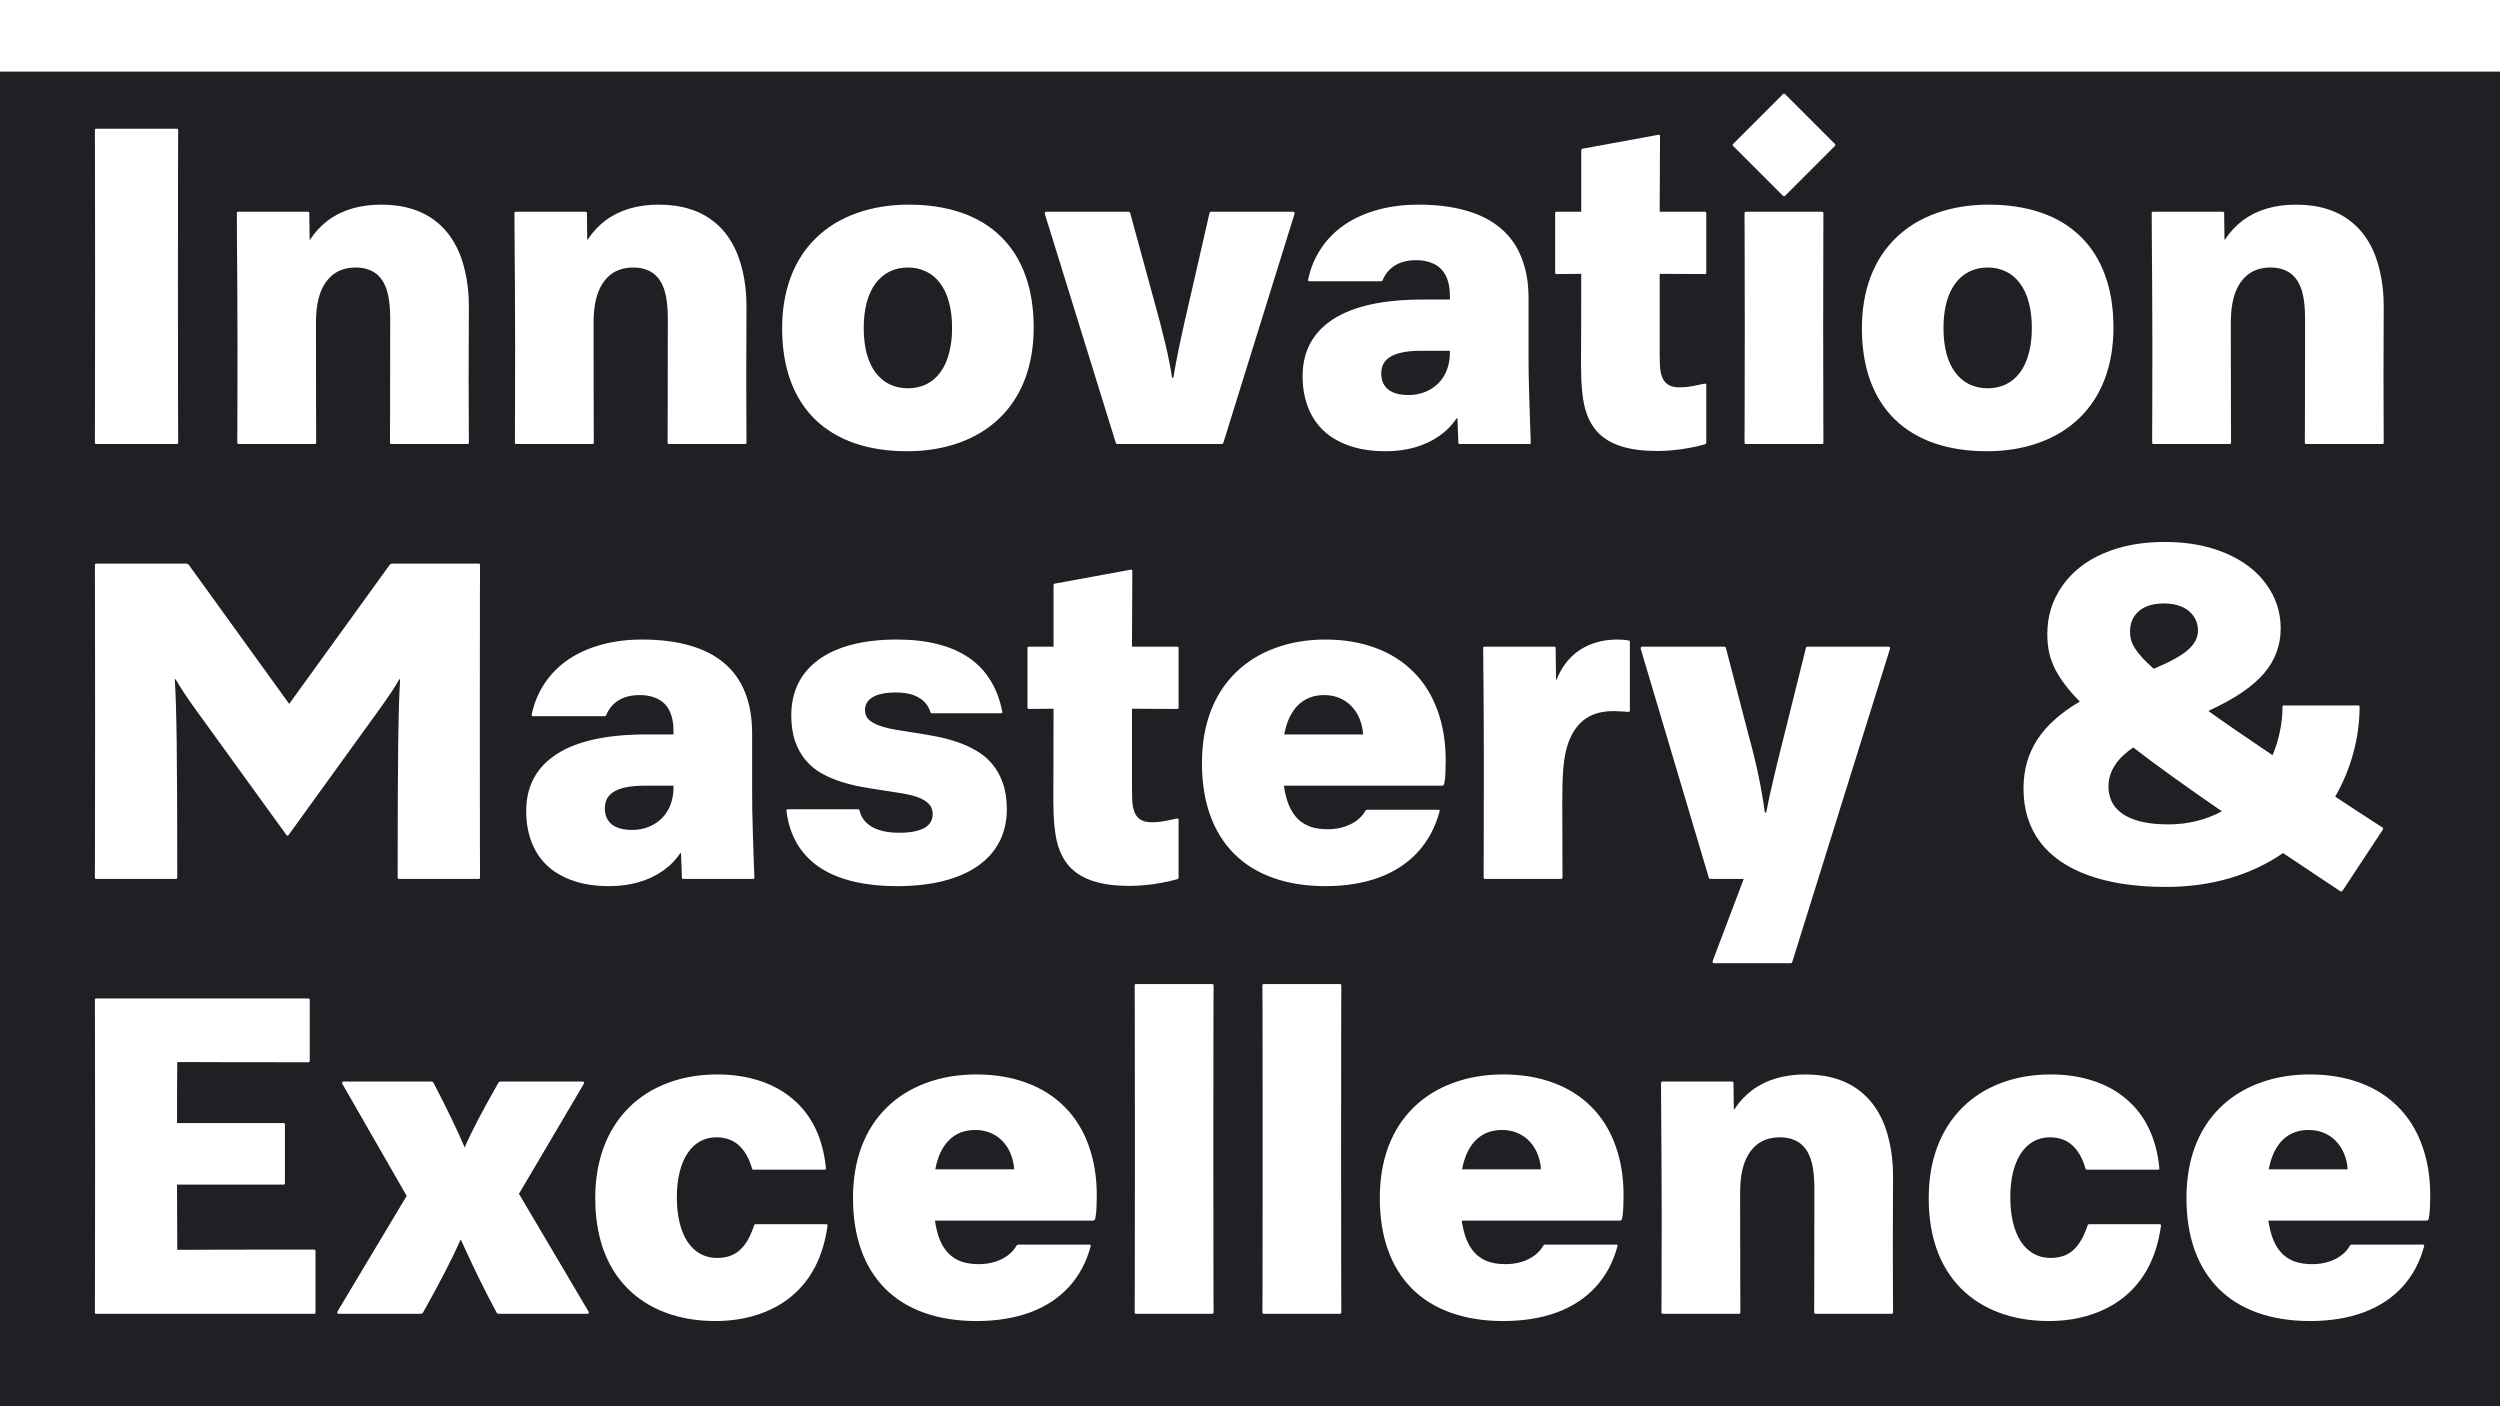 <svg width="1920" height="1080" viewBox="0 0 1920 1080" fill="none" xmlns="http://www.w3.org/2000/svg">
<rect x="0" y="0" width="1920" height="1080" fill="#808080" stroke="none"/>
<g clip-path="url(#clip0_413_92)">
<rect width="1920" height="1080" fill="white"/>
<path d="M1920 55H0V1080H1920V55Z" fill="#1F2023"/>
<path d="M73.902 341C73.208 341 72.862 340.653 72.862 339.96C72.862 337.649 72.891 329.068 72.948 314.219C73.006 299.312 73.035 267.879 73.035 219.922C73.035 171.965 73.006 140.561 72.948 125.712C72.891 110.805 72.862 102.195 72.862 99.884C72.862 99.191 73.208 98.844 73.902 98.844H135.784C136.477 98.844 136.824 99.191 136.824 99.884C136.824 102.195 136.795 110.805 136.737 125.712C136.68 140.561 136.651 171.965 136.651 219.922C136.651 267.879 136.68 299.312 136.737 314.219C136.795 329.068 136.824 337.649 136.824 339.96C136.824 340.653 136.477 341 135.784 341H73.902ZM183.279 341C182.586 341 182.239 340.653 182.239 339.96C182.239 337.649 182.268 329.184 182.326 314.566C182.383 299.89 182.412 283.422 182.412 265.164C182.412 246.848 182.355 231.189 182.239 218.189C182.181 205.188 182.095 193.083 181.979 181.874C181.921 170.607 181.892 164.54 181.892 163.673C181.892 162.98 182.239 162.633 182.932 162.633H236.494C237.188 162.633 237.534 162.98 237.534 163.673L237.794 184.041H238.141C241.897 178.263 246.461 173.351 251.835 169.307C257.266 165.262 263.391 162.229 270.209 160.207C277.085 158.184 284.567 157.173 292.656 157.173C301.439 157.173 309.355 158.271 316.404 160.467C323.511 162.662 329.78 165.956 335.211 170.347C340.643 174.68 345.207 180.054 348.905 186.468C352.603 192.881 355.377 200.248 357.226 208.568C359.132 216.831 360.086 225.787 360.086 235.436C360.086 240.347 360.057 248.725 359.999 260.57C359.941 272.415 359.912 282.007 359.912 289.345C359.912 296.625 359.941 306.101 359.999 317.772C360.057 329.444 360.086 336.84 360.086 339.96C360.086 340.653 359.739 341 359.046 341H300.543C299.85 341 299.503 340.653 299.503 339.96C299.503 337.764 299.532 328.982 299.59 313.612C299.648 298.243 299.677 275.564 299.677 245.576C299.677 239.452 299.359 234.367 298.723 230.323C298.146 226.22 297.192 222.638 295.863 219.575C294.534 216.455 292.801 213.855 290.663 211.775C288.583 209.695 286.07 208.135 283.123 207.095C280.234 205.997 276.911 205.448 273.156 205.448C269.053 205.448 265.355 206.084 262.062 207.355C258.826 208.568 255.995 210.388 253.568 212.815C251.142 215.184 249.09 218.102 247.415 221.569C245.797 224.978 244.584 228.936 243.775 233.443C243.024 237.892 242.648 242.803 242.648 248.177C242.648 276.778 242.677 298.676 242.735 313.872C242.792 329.068 242.821 337.764 242.821 339.96C242.821 340.653 242.475 341 241.781 341H183.279ZM396.487 341C395.794 341 395.447 340.653 395.447 339.96C395.447 337.649 395.476 329.184 395.534 314.566C395.591 299.89 395.62 283.422 395.62 265.164C395.62 246.848 395.563 231.189 395.447 218.189C395.389 205.188 395.303 193.083 395.187 181.874C395.129 170.607 395.1 164.54 395.1 163.673C395.1 162.98 395.447 162.633 396.14 162.633H449.702C450.396 162.633 450.742 162.98 450.742 163.673L451.002 184.041H451.349C455.105 178.263 459.669 173.351 465.043 169.307C470.474 165.262 476.599 162.229 483.417 160.207C490.293 158.184 497.775 157.173 505.865 157.173C514.647 157.173 522.563 158.271 529.612 160.467C536.719 162.662 542.988 165.956 548.419 170.347C553.851 174.68 558.415 180.054 562.113 186.468C565.811 192.881 568.585 200.248 570.434 208.568C572.34 216.831 573.294 225.787 573.294 235.436C573.294 240.347 573.265 248.725 573.207 260.57C573.149 272.415 573.12 282.007 573.12 289.345C573.12 296.625 573.149 306.101 573.207 317.772C573.265 329.444 573.294 336.84 573.294 339.96C573.294 340.653 572.947 341 572.254 341H513.751C513.058 341 512.711 340.653 512.711 339.96C512.711 337.764 512.74 328.982 512.798 313.612C512.856 298.243 512.885 275.564 512.885 245.576C512.885 239.452 512.567 234.367 511.931 230.323C511.354 226.22 510.4 222.638 509.071 219.575C507.742 216.455 506.009 213.855 503.871 211.775C501.791 209.695 499.278 208.135 496.331 207.095C493.442 205.997 490.119 205.448 486.364 205.448C482.261 205.448 478.563 206.084 475.27 207.355C472.034 208.568 469.203 210.388 466.776 212.815C464.35 215.184 462.298 218.102 460.623 221.569C459.005 224.978 457.792 228.936 456.983 233.443C456.232 237.892 455.856 242.803 455.856 248.177C455.856 276.778 455.885 298.676 455.943 313.872C456 329.068 456.029 337.764 456.029 339.96C456.029 340.653 455.683 341 454.989 341H396.487ZM731.206 251.817C731.206 244.536 730.426 238.036 728.866 232.316C727.364 226.538 725.111 221.656 722.106 217.669C719.159 213.624 715.577 210.591 711.359 208.568C707.141 206.488 702.461 205.448 697.318 205.448C692.118 205.448 687.409 206.488 683.191 208.568C678.973 210.648 675.362 213.711 672.357 217.755C669.411 221.742 667.157 226.625 665.597 232.403C664.095 238.123 663.344 244.623 663.344 251.903C663.344 259.184 664.095 265.713 665.597 271.491C667.157 277.211 669.411 282.064 672.357 286.051C675.362 290.038 678.973 293.072 683.191 295.152C687.409 297.174 692.118 298.185 697.318 298.185C702.461 298.185 707.141 297.174 711.359 295.152C715.577 293.072 719.159 290.038 722.106 286.051C725.111 282.007 727.364 277.095 728.866 271.317C730.426 265.539 731.206 259.039 731.206 251.817ZM793.869 251.47C793.869 266.088 791.644 279.291 787.195 291.078C782.746 302.807 776.217 312.832 767.608 321.153C759.056 329.415 748.714 335.713 736.58 340.047C724.504 344.38 711.186 346.547 696.625 346.547C681.718 346.547 668.284 344.496 656.323 340.393C644.363 336.233 634.223 330.108 625.902 322.019C617.64 313.93 611.371 304.021 607.095 292.292C602.819 280.562 600.681 267.215 600.681 252.25C600.681 237.632 602.906 224.429 607.355 212.642C611.804 200.855 618.333 190.83 626.942 182.567C635.552 174.247 645.894 167.949 657.97 163.673C670.104 159.34 683.48 157.173 698.098 157.173C712.948 157.173 726.353 159.224 738.313 163.327C750.274 167.429 760.385 173.554 768.648 181.701C776.968 189.79 783.237 199.699 787.455 211.428C791.731 223.1 793.869 236.447 793.869 251.47ZM858.178 341C857.542 341 857.109 340.653 856.878 339.96L802.536 164.627C802.131 163.298 802.507 162.633 803.662 162.633H866.585C867.336 162.633 867.798 162.951 867.971 163.587L885.739 228.676C893.424 256.006 898.219 276.46 900.126 290.038H901.166C903.131 277.153 907.406 256.728 913.993 228.762L928.9 163.587C929.074 162.951 929.536 162.633 930.287 162.633H992.949C994.163 162.633 994.538 163.298 994.076 164.627L939.561 339.96C939.33 340.653 938.896 341 938.261 341H858.178ZM1091.15 269.411C1085.95 269.411 1081.44 269.786 1077.63 270.537C1073.87 271.231 1070.75 272.3 1068.27 273.744C1065.78 275.131 1063.9 276.922 1062.63 279.118C1061.42 281.256 1060.81 283.827 1060.81 286.831C1060.81 289.547 1061.27 291.945 1062.2 294.025C1063.12 296.105 1064.48 297.838 1066.27 299.225C1068.06 300.612 1070.26 301.652 1072.86 302.345C1075.46 303.039 1078.41 303.385 1081.7 303.385C1086.26 303.385 1090.51 302.605 1094.44 301.045C1098.37 299.485 1101.78 297.261 1104.67 294.372C1107.56 291.425 1109.75 287.958 1111.25 283.971C1112.76 279.984 1113.51 275.738 1113.51 271.231V269.411H1091.15ZM1000.4 288.825C1000.4 279.464 1002.34 271.115 1006.21 263.777C1010.14 256.439 1015.97 250.257 1023.72 245.23C1031.46 240.203 1041.05 236.418 1052.49 233.876C1063.99 231.334 1077.22 230.062 1092.19 230.062H1113.51V227.029C1113.51 222.638 1112.96 218.767 1111.86 215.415C1110.82 212.006 1109.2 209.146 1107.01 206.835C1104.81 204.524 1102.07 202.79 1098.77 201.635C1095.54 200.421 1091.78 199.815 1087.51 199.815C1083.35 199.815 1079.59 200.392 1076.24 201.548C1072.89 202.704 1070 204.437 1067.57 206.748C1065.15 209.002 1063.24 211.833 1061.85 215.242C1061.62 215.762 1061.22 216.022 1060.64 216.022H1005.69C1004.82 216.022 1004.48 215.56 1004.65 214.635C1006.5 205.91 1009.79 197.995 1014.53 190.888C1019.27 183.723 1025.31 177.627 1032.64 172.6C1040.04 167.573 1048.5 163.76 1058.04 161.16C1067.63 158.502 1078.03 157.173 1089.24 157.173C1103.22 157.173 1115.5 158.704 1126.07 161.767C1136.65 164.771 1145.49 169.307 1152.6 175.374C1159.7 181.383 1165.02 188.894 1168.54 197.908C1172.13 206.864 1173.92 217.206 1173.92 228.936V271.577C1173.92 276.2 1173.95 281.198 1174 286.571C1174.12 291.945 1174.26 297.781 1174.44 304.079C1174.61 310.319 1174.84 317.599 1175.13 325.919C1175.48 334.24 1175.65 338.92 1175.65 339.96C1175.65 340.653 1175.3 341 1174.61 341H1121.05C1120.35 341 1120.01 340.682 1120.01 340.047L1119.31 321.153H1118.79C1115.21 326.526 1110.68 331.12 1105.19 334.933C1099.7 338.747 1093.49 341.636 1086.55 343.6C1079.62 345.565 1072.17 346.547 1064.19 346.547C1053.68 346.547 1044.43 345.16 1036.46 342.387C1028.54 339.671 1021.9 335.8 1016.52 330.773C1011.21 325.746 1007.19 319.679 1004.48 312.572C1001.76 305.465 1000.4 297.549 1000.4 288.825ZM1310.42 339.787C1310.42 340.538 1310.05 341.029 1309.29 341.26C1305.48 342.358 1301.44 343.282 1297.16 344.033C1292.94 344.842 1288.75 345.42 1284.59 345.767C1280.49 346.171 1276.56 346.374 1272.81 346.374C1262.18 346.374 1253.1 345.218 1245.59 342.907C1238.08 340.596 1232.01 337.071 1227.39 332.333C1222.77 327.537 1219.42 321.326 1217.34 313.699C1215.26 306.014 1214.22 294.892 1214.22 280.331C1214.22 277.5 1214.25 270.508 1214.3 259.357C1214.36 248.148 1214.39 231.796 1214.39 210.302C1204.28 210.417 1197.95 210.475 1195.41 210.475C1194.72 210.475 1194.37 210.128 1194.37 209.435V163.673C1194.37 162.98 1194.72 162.633 1195.41 162.633H1214.39V115.658C1214.39 114.792 1214.77 114.3 1215.52 114.185L1273.67 103.524C1274.48 103.351 1274.89 103.698 1274.89 104.564C1274.89 106.876 1274.8 126.232 1274.63 162.633H1309.38C1310.07 162.633 1310.42 162.98 1310.42 163.673V209.435C1310.42 210.128 1310.07 210.475 1309.38 210.475C1302.39 210.475 1290.81 210.417 1274.63 210.302V272.444C1274.63 278.107 1274.86 282.382 1275.32 285.271C1275.84 288.102 1276.68 290.414 1277.83 292.205C1279.05 293.996 1280.64 295.325 1282.6 296.192C1284.56 297.058 1286.93 297.492 1289.71 297.492C1291.9 297.492 1294.21 297.347 1296.64 297.058C1299.13 296.712 1301.75 296.221 1304.53 295.585C1307.36 294.949 1308.98 294.632 1309.38 294.632C1310.07 294.632 1310.42 294.978 1310.42 295.672V339.787ZM1340.84 341C1340.15 341 1339.8 340.653 1339.8 339.96C1339.8 337.649 1339.83 329.011 1339.89 314.046C1339.95 299.081 1339.98 278.338 1339.98 251.817C1339.98 225.296 1339.95 204.553 1339.89 189.588C1339.83 174.623 1339.8 165.985 1339.8 163.673C1339.8 162.98 1340.15 162.633 1340.84 162.633H1399.34C1400.04 162.633 1400.38 162.98 1400.38 163.673C1400.38 165.985 1400.36 174.623 1400.3 189.588C1400.24 204.553 1400.21 225.296 1400.21 251.817C1400.21 278.338 1400.24 299.081 1400.3 314.046C1400.36 329.011 1400.38 337.649 1400.38 339.96C1400.38 340.653 1400.04 341 1399.34 341H1340.84ZM1371 150.326C1370.43 150.904 1369.85 150.904 1369.27 150.326L1331.14 112.191C1330.56 111.614 1330.56 111.036 1331.14 110.458L1369.27 72.323C1369.85 71.745 1370.43 71.745 1371 72.323L1409.14 110.458C1409.72 111.036 1409.72 111.614 1409.14 112.191L1371 150.326ZM1560.46 251.817C1560.46 244.536 1559.68 238.036 1558.12 232.316C1556.62 226.538 1554.37 221.656 1551.36 217.669C1548.42 213.624 1544.83 210.591 1540.62 208.568C1536.4 206.488 1531.72 205.448 1526.58 205.448C1521.38 205.448 1516.67 206.488 1512.45 208.568C1508.23 210.648 1504.62 213.711 1501.62 217.755C1498.67 221.742 1496.42 226.625 1494.85 232.403C1493.35 238.123 1492.6 244.623 1492.6 251.903C1492.6 259.184 1493.35 265.713 1494.85 271.491C1496.42 277.211 1498.67 282.064 1501.62 286.051C1504.62 290.038 1508.23 293.072 1512.45 295.152C1516.67 297.174 1521.38 298.185 1526.58 298.185C1531.72 298.185 1536.4 297.174 1540.62 295.152C1544.83 293.072 1548.42 290.038 1551.36 286.051C1554.37 282.007 1556.62 277.095 1558.12 271.317C1559.68 265.539 1560.46 259.039 1560.46 251.817ZM1623.13 251.47C1623.13 266.088 1620.9 279.291 1616.45 291.078C1612 302.807 1605.47 312.832 1596.87 321.153C1588.31 329.415 1577.97 335.713 1565.84 340.047C1553.76 344.38 1540.44 346.547 1525.88 346.547C1510.98 346.547 1497.54 344.496 1485.58 340.393C1473.62 336.233 1463.48 330.108 1455.16 322.019C1446.9 313.93 1440.63 304.021 1436.35 292.292C1432.08 280.562 1429.94 267.215 1429.94 252.25C1429.94 237.632 1432.16 224.429 1436.61 212.642C1441.06 200.855 1447.59 190.83 1456.2 182.567C1464.81 174.247 1475.15 167.949 1487.23 163.673C1499.36 159.34 1512.74 157.173 1527.36 157.173C1542.21 157.173 1555.61 159.224 1567.57 163.327C1579.53 167.429 1589.64 173.554 1597.91 181.701C1606.23 189.79 1612.49 199.699 1616.71 211.428C1620.99 223.1 1623.13 236.447 1623.13 251.47ZM1653.89 341C1653.2 341 1652.85 340.653 1652.85 339.96C1652.85 337.649 1652.88 329.184 1652.94 314.566C1653 299.89 1653.03 283.422 1653.03 265.164C1653.03 246.848 1652.97 231.189 1652.85 218.189C1652.8 205.188 1652.71 193.083 1652.59 181.874C1652.54 170.607 1652.51 164.54 1652.51 163.673C1652.51 162.98 1652.85 162.633 1653.55 162.633H1707.11C1707.8 162.633 1708.15 162.98 1708.15 163.673L1708.41 184.041H1708.76C1712.51 178.263 1717.08 173.351 1722.45 169.307C1727.88 165.262 1734.01 162.229 1740.82 160.207C1747.7 158.184 1755.18 157.173 1763.27 157.173C1772.05 157.173 1779.97 158.271 1787.02 160.467C1794.13 162.662 1800.4 165.956 1805.83 170.347C1811.26 174.68 1815.82 180.054 1819.52 186.468C1823.22 192.881 1825.99 200.248 1827.84 208.568C1829.75 216.831 1830.7 225.787 1830.7 235.436C1830.7 240.347 1830.67 248.725 1830.61 260.57C1830.56 272.415 1830.53 282.007 1830.53 289.345C1830.53 296.625 1830.56 306.101 1830.61 317.772C1830.67 329.444 1830.7 336.84 1830.7 339.96C1830.7 340.653 1830.35 341 1829.66 341H1771.16C1770.47 341 1770.12 340.653 1770.12 339.96C1770.12 337.764 1770.15 328.982 1770.21 313.612C1770.26 298.243 1770.29 275.564 1770.29 245.576C1770.29 239.452 1769.97 234.367 1769.34 230.323C1768.76 226.22 1767.81 222.638 1766.48 219.575C1765.15 216.455 1763.42 213.855 1761.28 211.775C1759.2 209.695 1756.68 208.135 1753.74 207.095C1750.85 205.997 1747.53 205.448 1743.77 205.448C1739.67 205.448 1735.97 206.084 1732.68 207.355C1729.44 208.568 1726.61 210.388 1724.18 212.815C1721.76 215.184 1719.71 218.102 1718.03 221.569C1716.41 224.978 1715.2 228.936 1714.39 233.443C1713.64 237.892 1713.26 242.803 1713.26 248.177C1713.26 276.778 1713.29 298.676 1713.35 313.872C1713.41 329.068 1713.44 337.764 1713.44 339.96C1713.44 340.653 1713.09 341 1712.4 341H1653.89Z" fill="white"/>
<path d="M73.902 675C73.208 675 72.862 674.653 72.862 673.96C72.862 671.649 72.891 663.068 72.948 648.219C73.006 633.312 73.035 601.879 73.035 553.922C73.035 505.965 73.006 474.561 72.948 459.712C72.891 444.805 72.862 436.195 72.862 433.884C72.862 433.191 73.208 432.844 73.902 432.844H142.891C143.815 432.844 144.538 433.191 145.058 433.884L222.107 540.575L299.157 433.971C299.677 433.22 300.37 432.844 301.237 432.844H367.626C368.319 432.844 368.666 433.191 368.666 433.884C368.666 436.195 368.637 444.805 368.579 459.712C368.522 474.561 368.493 505.965 368.493 553.922C368.493 601.879 368.522 633.312 368.579 648.219C368.637 663.068 368.666 671.649 368.666 673.96C368.666 674.653 368.319 675 367.626 675H306.437C305.744 675 305.397 674.653 305.397 673.96C305.397 626.696 305.541 592.057 305.83 570.043C306.119 548.029 306.61 531.908 307.304 521.681H306.697C303.692 527.054 298.781 534.479 291.963 543.955L221.76 641.112C221.125 642.037 220.489 642.037 219.854 641.112L149.564 543.955C143.382 535.346 138.471 527.921 134.831 521.681H134.224C134.917 531.908 135.408 548.029 135.697 570.043C135.986 592.057 136.131 626.696 136.131 673.96C136.131 674.653 135.784 675 135.091 675H73.902ZM494.857 603.411C489.657 603.411 485.15 603.786 481.337 604.537C477.581 605.231 474.461 606.3 471.977 607.744C469.492 609.131 467.614 610.922 466.343 613.118C465.13 615.256 464.523 617.827 464.523 620.831C464.523 623.547 464.985 625.945 465.91 628.025C466.834 630.105 468.192 631.838 469.983 633.225C471.774 634.612 473.97 635.652 476.57 636.345C479.17 637.039 482.117 637.385 485.41 637.385C489.975 637.385 494.222 636.605 498.151 635.045C502.08 633.485 505.489 631.261 508.378 628.372C511.267 625.425 513.463 621.958 514.965 617.971C516.467 613.984 517.218 609.738 517.218 605.231V603.411H494.857ZM404.114 622.825C404.114 613.464 406.05 605.115 409.921 597.777C413.85 590.439 419.686 584.257 427.428 579.23C435.171 574.203 444.762 570.418 456.203 567.876C467.701 565.334 480.932 564.062 495.897 564.062H517.218V561.029C517.218 556.638 516.669 552.767 515.572 549.415C514.531 546.006 512.914 543.146 510.718 540.835C508.522 538.524 505.778 536.79 502.484 535.635C499.249 534.421 495.493 533.815 491.217 533.815C487.057 533.815 483.301 534.392 479.95 535.548C476.599 536.704 473.71 538.437 471.283 540.748C468.856 543.002 466.95 545.833 465.563 549.242C465.332 549.762 464.927 550.022 464.35 550.022H409.401C408.534 550.022 408.188 549.56 408.361 548.635C410.21 539.91 413.503 531.995 418.241 524.888C422.979 517.723 429.017 511.627 436.355 506.6C443.751 501.573 452.216 497.76 461.75 495.16C471.341 492.502 481.741 491.173 492.951 491.173C506.933 491.173 519.212 492.704 529.785 495.767C540.359 498.771 549.199 503.307 556.306 509.374C563.413 515.383 568.729 522.894 572.254 531.908C575.836 540.864 577.627 551.206 577.627 562.936V605.577C577.627 610.2 577.656 615.198 577.714 620.571C577.829 625.945 577.974 631.781 578.147 638.079C578.321 644.319 578.552 651.599 578.841 659.919C579.187 668.24 579.361 672.92 579.361 673.96C579.361 674.653 579.014 675 578.321 675H524.759C524.065 675 523.719 674.682 523.719 674.047L523.025 655.153H522.505C518.923 660.526 514.387 665.12 508.898 668.933C503.409 672.747 497.198 675.636 490.264 677.6C483.33 679.565 475.877 680.547 467.903 680.547C457.387 680.547 448.142 679.16 440.169 676.387C432.253 673.671 425.608 669.8 420.235 664.773C414.919 659.746 410.903 653.679 408.188 646.572C405.472 639.465 404.114 631.549 404.114 622.825ZM659.01 621.525C659.588 621.525 659.935 621.814 660.05 622.391C660.744 625.165 661.899 627.62 663.517 629.758C665.135 631.838 667.244 633.63 669.844 635.132C672.444 636.576 675.449 637.674 678.858 638.425C682.324 639.176 686.196 639.552 690.471 639.552C694.689 639.552 698.387 639.263 701.565 638.685C704.801 638.05 707.517 637.154 709.712 635.999C711.908 634.785 713.555 633.283 714.652 631.492C715.75 629.701 716.299 627.592 716.299 625.165C716.299 621.929 715.288 619.3 713.266 617.278C711.243 615.256 708.499 613.609 705.032 612.338C701.565 611.066 697.492 610.055 692.812 609.304C688.189 608.495 683.278 607.715 678.078 606.964C672.877 606.213 667.533 605.346 662.044 604.364C656.555 603.382 651.181 602.053 645.923 600.377C640.723 598.702 635.783 596.593 631.103 594.05C626.48 591.45 622.436 588.128 618.969 584.083C615.502 580.039 612.757 575.185 610.735 569.523C608.713 563.86 607.702 557.129 607.702 549.329C607.702 540.315 609.464 532.197 612.989 524.974C616.571 517.752 621.829 511.627 628.762 506.6C635.754 501.516 644.276 497.673 654.33 495.073C664.442 492.473 675.911 491.173 688.738 491.173C700.525 491.173 711.012 492.358 720.199 494.727C729.444 497.038 737.447 500.533 744.207 505.214C750.967 509.836 756.456 515.614 760.674 522.548C764.95 529.423 767.983 537.455 769.774 546.642C769.89 547.393 769.543 547.769 768.734 547.769H715.692C715.115 547.769 714.739 547.48 714.566 546.902C713.815 544.475 712.688 542.337 711.186 540.488C709.683 538.582 707.805 536.993 705.552 535.721C703.299 534.392 700.67 533.41 697.665 532.775C694.718 532.139 691.396 531.821 687.698 531.821C683.885 531.821 680.504 532.139 677.558 532.775C674.611 533.352 672.155 534.248 670.191 535.461C668.226 536.617 666.753 538.033 665.771 539.708C664.788 541.384 664.297 543.262 664.297 545.342C664.297 548.404 665.308 550.889 667.331 552.795C669.411 554.644 672.184 556.176 675.651 557.389C679.118 558.602 683.162 559.613 687.785 560.422C692.465 561.174 697.405 561.954 702.605 562.762C707.863 563.571 713.237 564.496 718.726 565.536C724.273 566.576 729.646 567.992 734.846 569.783C740.104 571.516 745.045 573.741 749.667 576.456C754.347 579.114 758.421 582.494 761.887 586.597C765.354 590.641 768.099 595.524 770.121 601.244C772.201 606.964 773.241 613.724 773.241 621.525C773.241 630.712 771.363 638.974 767.608 646.312C763.91 653.593 758.421 659.804 751.14 664.946C743.918 670.031 735.078 673.902 724.619 676.56C714.219 679.218 702.403 680.547 689.171 680.547C676.286 680.547 664.817 679.305 654.763 676.82C644.71 674.336 636.101 670.667 628.936 665.813C621.829 660.902 616.166 654.835 611.948 647.612C607.788 640.39 605.13 632.069 603.975 622.651C603.975 621.9 604.322 621.525 605.015 621.525H659.01ZM905.153 673.787C905.153 674.538 904.777 675.029 904.026 675.26C900.213 676.358 896.168 677.282 891.892 678.033C887.674 678.842 883.485 679.42 879.325 679.767C875.223 680.171 871.294 680.374 867.538 680.374C856.907 680.374 847.835 679.218 840.324 676.907C832.812 674.596 826.745 671.071 822.123 666.333C817.501 661.537 814.149 655.326 812.069 647.699C809.989 640.014 808.949 628.892 808.949 614.331C808.949 611.5 808.978 604.508 809.036 593.357C809.094 582.148 809.123 565.796 809.123 544.302C799.011 544.417 792.684 544.475 790.142 544.475C789.448 544.475 789.102 544.128 789.102 543.435V497.673C789.102 496.98 789.448 496.633 790.142 496.633H809.123V449.658C809.123 448.792 809.498 448.3 810.249 448.185L868.405 437.524C869.214 437.351 869.618 437.698 869.618 438.564C869.618 440.876 869.531 460.232 869.358 496.633H904.113C904.806 496.633 905.153 496.98 905.153 497.673V543.435C905.153 544.128 904.806 544.475 904.113 544.475C897.121 544.475 885.537 544.417 869.358 544.302V606.444C869.358 612.107 869.589 616.382 870.052 619.271C870.572 622.102 871.409 624.414 872.565 626.205C873.778 627.996 875.367 629.325 877.332 630.192C879.296 631.058 881.665 631.492 884.439 631.492C886.634 631.492 888.946 631.347 891.372 631.058C893.857 630.712 896.486 630.221 899.259 629.585C902.09 628.949 903.708 628.632 904.113 628.632C904.806 628.632 905.153 628.978 905.153 629.672V673.787ZM986.016 603.411C986.825 609.131 988.096 614.1 989.829 618.318C991.563 622.478 993.787 625.945 996.503 628.718C999.219 631.434 1002.48 633.485 1006.3 634.872C1010.11 636.201 1014.59 636.865 1019.73 636.865C1023.95 636.865 1027.94 636.316 1031.69 635.219C1035.5 634.063 1038.88 632.416 1041.83 630.278C1044.78 628.083 1047.09 625.483 1048.76 622.478C1049.05 622.074 1049.49 621.871 1050.06 621.871H1104.84C1105.59 621.871 1105.85 622.276 1105.62 623.085C1102.38 635.276 1096.81 645.706 1088.89 654.373C1080.98 662.982 1071.01 669.511 1058.99 673.96C1046.97 678.351 1033.28 680.547 1017.91 680.547C1003 680.547 989.627 678.438 977.782 674.22C965.937 670.002 955.941 663.82 947.794 655.673C939.647 647.468 933.494 637.53 929.334 625.858C925.174 614.187 923.094 600.926 923.094 586.077C923.094 571.632 925.26 558.545 929.594 546.815C933.985 535.086 940.399 525.061 948.834 516.741C957.27 508.42 967.382 502.094 979.169 497.76C990.956 493.369 1003.84 491.173 1017.82 491.173C1031.92 491.173 1044.69 493.282 1056.13 497.5C1067.57 501.66 1077.37 507.814 1085.51 515.961C1093.66 524.108 1099.81 533.959 1103.97 545.515C1108.19 557.013 1110.3 569.812 1110.3 583.91C1110.3 587.088 1110.24 590.063 1110.13 592.837C1110.01 595.61 1109.81 597.922 1109.52 599.771C1109.29 601.562 1109 602.631 1108.65 602.977C1108.36 603.266 1107.87 603.411 1107.18 603.411H986.016ZM1046.86 564.062C1046.63 559.845 1045.73 555.858 1044.17 552.102C1042.67 548.346 1040.56 545.082 1037.84 542.308C1035.19 539.535 1032.07 537.426 1028.48 535.981C1024.96 534.537 1021.12 533.815 1016.96 533.815C1012.85 533.815 1009.1 534.479 1005.69 535.808C1002.34 537.137 999.363 539.102 996.763 541.702C994.221 544.244 992.054 547.393 990.263 551.149C988.529 554.904 987.2 559.209 986.276 564.062H1046.86ZM1140.46 675C1139.77 675 1139.42 674.653 1139.42 673.96C1139.42 671.649 1139.45 663.184 1139.51 648.566C1139.57 633.89 1139.59 614.533 1139.59 590.497C1139.59 566.403 1139.51 545.14 1139.33 526.708C1139.16 508.218 1139.07 498.54 1139.07 497.673C1139.07 496.98 1139.42 496.633 1140.11 496.633H1193.68C1194.37 496.633 1194.72 496.98 1194.72 497.673L1195.06 522.114H1195.41C1196.91 518.243 1198.76 514.69 1200.96 511.454C1203.21 508.16 1205.78 505.243 1208.67 502.7C1211.62 500.158 1214.82 498.049 1218.29 496.373C1221.82 494.64 1225.57 493.34 1229.56 492.473C1233.55 491.606 1237.71 491.173 1242.04 491.173C1243.54 491.173 1245.07 491.231 1246.63 491.346C1248.19 491.462 1249.55 491.635 1250.71 491.866C1251.4 491.982 1251.75 492.329 1251.75 492.906V545.688C1251.75 546.382 1251.4 546.729 1250.71 546.729C1250.42 546.729 1249.17 546.642 1246.98 546.469C1244.84 546.295 1243.22 546.208 1242.13 546.208C1241.09 546.151 1240.16 546.122 1239.35 546.122C1233.81 546.122 1228.92 546.873 1224.7 548.375C1220.49 549.878 1216.79 552.218 1213.61 555.396C1211.07 557.996 1208.9 561 1207.11 564.409C1205.32 567.818 1203.88 571.718 1202.78 576.11C1201.74 580.501 1200.99 585.586 1200.52 591.364C1200.06 597.084 1199.83 605.202 1199.83 615.718C1199.83 626.234 1199.86 637.876 1199.92 650.646C1199.98 663.415 1200 671.187 1200 673.96C1200 674.653 1199.66 675 1198.96 675H1140.46ZM1316.57 739.742C1315.36 739.742 1314.99 739.078 1315.45 737.749L1339.2 675H1313.63C1312.99 675 1312.56 674.653 1312.33 673.96L1260.15 498.54C1259.81 497.269 1260.24 496.633 1261.45 496.633H1324.12C1324.87 496.633 1325.33 496.951 1325.5 497.587L1342.4 562.676C1348.59 584.863 1352.92 605.317 1355.4 624.038H1356.44C1359.04 610.402 1363.81 589.977 1370.74 562.762L1386.95 497.587C1387.12 496.951 1387.59 496.633 1388.34 496.633H1450.22C1451.38 496.633 1451.78 497.269 1451.43 498.54L1376.46 738.789C1376.29 739.425 1375.83 739.742 1375.08 739.742H1316.57ZM1811.11 541.788C1811.81 541.788 1812.15 542.135 1812.15 542.828C1812.15 554.789 1810.54 566.663 1807.3 578.45C1804.12 590.179 1799.5 601.302 1793.43 611.818C1802.74 618 1814.72 625.829 1829.4 635.305C1830.33 635.825 1830.5 636.49 1829.92 637.299L1799.24 683.84C1798.66 684.765 1797.88 684.88 1796.9 684.187C1784.48 675.982 1769.97 666.304 1753.39 655.153C1740.97 663.704 1727.19 670.175 1712.05 674.567C1696.91 678.958 1680.73 681.154 1663.51 681.154C1640.34 681.154 1620.53 678.207 1604.06 672.313C1587.65 666.42 1575.2 657.839 1566.7 646.572C1558.27 635.247 1554.05 621.582 1554.05 605.577C1554.05 598.528 1554.92 591.884 1556.65 585.643C1558.44 579.403 1561.1 573.538 1564.62 568.049C1568.21 562.56 1572.68 557.418 1578.06 552.622C1583.43 547.769 1589.85 543.175 1597.3 538.842C1592.68 534.104 1588.78 529.626 1585.6 525.408C1582.42 521.132 1579.85 517.001 1577.88 513.014C1575.98 508.969 1574.56 504.867 1573.64 500.707C1572.77 496.547 1572.34 491.953 1572.34 486.926C1572.34 473.29 1576.12 461.041 1583.69 450.178C1591.26 439.258 1601.83 430.88 1615.41 425.044C1628.99 419.15 1644.68 416.204 1662.47 416.204C1679.87 416.204 1695.32 419.035 1708.84 424.697C1722.36 430.302 1732.85 438.218 1740.3 448.445C1747.82 458.614 1751.57 470.026 1751.57 482.679C1751.57 489.151 1750.5 495.247 1748.36 500.967C1746.28 506.687 1743.08 512.089 1738.74 517.174C1734.41 522.201 1728.86 527.026 1722.1 531.648C1715.34 536.27 1706.65 541.066 1696.02 546.035C1702.14 550.426 1709.19 555.367 1717.16 560.856C1725.19 566.345 1734.58 572.729 1745.33 580.01C1747.82 574.116 1749.69 568.049 1750.96 561.809C1752.29 555.511 1752.96 549.184 1752.96 542.828C1752.96 542.135 1753.3 541.788 1754 541.788H1811.11ZM1706.42 623.085C1692.72 613.667 1680.21 604.884 1668.89 596.737C1657.56 588.59 1647.37 581.021 1638.29 574.03C1635.06 576.283 1632.26 578.565 1629.89 580.876C1627.58 583.13 1625.64 585.499 1624.08 587.983C1622.52 590.41 1621.34 592.952 1620.53 595.61C1619.72 598.268 1619.31 601.042 1619.31 603.931C1619.31 610.171 1621.05 615.487 1624.51 619.878C1628.04 624.211 1633.21 627.505 1640.03 629.758C1646.85 632.012 1655.25 633.138 1665.25 633.138C1672.7 633.138 1679.87 632.301 1686.74 630.625C1693.68 628.892 1700.23 626.378 1706.42 623.085ZM1688.04 484.24C1688.04 480.137 1686.94 476.497 1684.75 473.319C1682.55 470.083 1679.49 467.628 1675.56 465.952C1671.63 464.277 1667.07 463.439 1661.87 463.439C1656.55 463.439 1651.96 464.277 1648.09 465.952C1644.22 467.628 1641.21 470.112 1639.07 473.406C1636.94 476.641 1635.87 480.455 1635.87 484.846C1635.87 487.504 1636.18 489.873 1636.82 491.953C1637.46 493.975 1638.47 496.084 1639.85 498.28C1641.3 500.476 1643.18 502.845 1645.49 505.387C1647.86 507.872 1650.72 510.616 1654.07 513.621C1660.71 510.847 1666.09 508.305 1670.19 505.994C1674.35 503.682 1677.73 501.4 1680.33 499.147C1682.93 496.836 1684.86 494.467 1686.14 492.04C1687.41 489.555 1688.04 486.955 1688.04 484.24Z" fill="white"/>
<path d="M73.902 1009C73.208 1009 72.862 1008.65 72.862 1007.96C72.862 1005.65 72.891 997.068 72.948 982.219C73.006 967.312 73.035 935.879 73.035 887.922C73.035 839.965 73.006 808.561 72.948 793.712C72.891 778.805 72.862 770.195 72.862 767.884C72.862 767.191 73.208 766.844 73.902 766.844H236.841C237.534 766.844 237.881 767.191 237.881 767.884V814.773C237.881 815.466 237.534 815.813 236.841 815.813C190.906 815.813 157.336 815.755 136.131 815.639C136.015 826.213 135.957 841.843 135.957 862.528H217.774C218.467 862.528 218.814 862.875 218.814 863.568V908.723C218.814 909.416 218.467 909.763 217.774 909.763H135.957C135.957 931.546 136.015 948.244 136.131 959.858C158.318 959.743 193.362 959.685 241.261 959.685C241.955 959.685 242.301 960.031 242.301 960.725V1007.96C242.301 1008.65 241.955 1009 241.261 1009H73.902ZM260.329 1009C258.884 1009 258.595 1008.25 259.462 1006.75L312.331 918.43L263.189 832.887C262.322 831.384 262.611 830.633 264.055 830.633H331.311C332.062 830.633 332.64 831.038 333.045 831.847C337.898 841.091 342.405 850.047 346.565 858.714C350.725 867.324 354.163 874.835 356.879 881.249C359.363 875.413 362.744 868.392 367.019 860.188C371.353 851.925 376.553 842.478 382.62 831.847C383.024 831.038 383.602 830.633 384.353 830.633H447.189C448.691 830.633 448.98 831.384 448.056 832.887L398.567 916.87L451.696 1006.75C452.562 1008.25 452.274 1009 450.829 1009H382.967C382.273 1009 381.724 1008.65 381.32 1007.96C376.351 998.657 371.642 989.47 367.193 980.399C362.801 971.327 358.352 961.823 353.845 951.885C350.552 959.28 346.479 967.687 341.625 977.105C336.771 986.466 331.225 996.722 324.984 1007.87C324.58 1008.62 324.002 1009 323.251 1009H260.329ZM634.396 940.184C635.32 940.184 635.696 940.646 635.523 941.571C633.905 953.185 630.785 963.527 626.162 972.599C621.54 981.612 615.473 989.239 607.962 995.479C600.45 1001.72 591.697 1006.46 581.701 1009.69C571.763 1012.93 560.987 1014.55 549.373 1014.55C535.39 1014.55 522.621 1012.38 511.065 1008.05C499.566 1003.71 489.773 997.444 481.684 989.239C473.594 980.977 467.47 971.039 463.31 959.425C459.207 947.753 457.156 934.666 457.156 920.163C457.156 905.834 459.323 892.805 463.656 881.075C468.048 869.346 474.403 859.292 482.724 850.914C491.044 842.536 501.04 836.151 512.711 831.76C524.383 827.369 537.123 825.173 550.933 825.173C562.662 825.173 573.467 826.791 583.347 830.027C593.286 833.262 601.866 838 609.088 844.24C616.369 850.423 622.118 857.963 626.336 866.861C630.554 875.759 633.212 885.842 634.309 897.109C634.367 897.918 634.02 898.323 633.269 898.323H578.667C578.089 898.323 577.714 898.005 577.541 897.369C576.385 893.325 574.94 889.829 573.207 886.882C571.474 883.878 569.48 881.393 567.227 879.428C564.973 877.406 562.402 875.904 559.513 874.922C556.682 873.939 553.591 873.448 550.24 873.448C545.617 873.448 541.428 874.488 537.672 876.568C533.974 878.591 530.768 881.624 528.052 885.669C525.394 889.656 523.343 894.538 521.898 900.316C520.512 906.036 519.818 912.507 519.818 919.73C519.818 926.721 520.512 933.106 521.898 938.884C523.285 944.604 525.307 949.516 527.965 953.618C530.681 957.663 533.946 960.754 537.759 962.892C541.63 965.029 545.906 966.098 550.586 966.098C554.111 966.098 557.289 965.636 560.12 964.712C563.009 963.787 565.609 962.314 567.92 960.292C570.231 958.269 572.311 955.698 574.16 952.578C576.009 949.4 577.685 945.558 579.187 941.051C579.418 940.473 579.823 940.184 580.401 940.184H634.396ZM718.032 937.411C718.841 943.131 720.113 948.1 721.846 952.318C723.579 956.478 725.804 959.945 728.52 962.718C731.235 965.434 734.5 967.485 738.313 968.872C742.127 970.201 746.605 970.865 751.747 970.865C755.965 970.865 759.952 970.316 763.708 969.219C767.521 968.063 770.901 966.416 773.848 964.278C776.795 962.083 779.106 959.483 780.781 956.478C781.07 956.074 781.504 955.871 782.082 955.871H836.857C837.608 955.871 837.868 956.276 837.637 957.085C834.401 969.276 828.826 979.706 820.91 988.373C812.994 996.982 803.027 1003.51 791.009 1007.96C778.99 1012.35 765.296 1014.55 749.927 1014.55C735.02 1014.55 721.644 1012.44 709.799 1008.22C697.954 1004 687.958 997.82 679.811 989.673C671.664 981.468 665.51 971.53 661.35 959.858C657.19 948.187 655.11 934.926 655.11 920.077C655.11 905.632 657.277 892.545 661.61 880.815C666.002 869.086 672.415 859.061 680.851 850.741C689.287 842.42 699.398 836.094 711.186 831.76C722.973 827.369 735.858 825.173 749.84 825.173C763.939 825.173 776.708 827.282 788.148 831.5C799.589 835.66 809.383 841.814 817.53 849.961C825.677 858.108 831.83 867.959 835.99 879.515C840.208 891.013 842.317 903.812 842.317 917.91C842.317 921.088 842.259 924.063 842.144 926.837C842.028 929.61 841.826 931.922 841.537 933.771C841.306 935.562 841.017 936.631 840.67 936.977C840.382 937.266 839.89 937.411 839.197 937.411H718.032ZM778.875 898.062C778.644 893.845 777.748 889.858 776.188 886.102C774.686 882.346 772.577 879.082 769.861 876.308C767.203 873.535 764.083 871.426 760.501 869.981C756.976 868.537 753.134 867.815 748.974 867.815C744.871 867.815 741.116 868.479 737.707 869.808C734.355 871.137 731.38 873.102 728.78 875.702C726.237 878.244 724.07 881.393 722.279 885.149C720.546 888.904 719.217 893.209 718.292 898.062H778.875ZM872.478 1009C871.785 1009 871.438 1008.65 871.438 1007.96C871.438 1005.65 871.467 997.068 871.525 982.219C871.583 967.312 871.612 934.031 871.612 882.375C871.612 830.72 871.583 797.468 871.525 782.618C871.467 767.711 871.438 759.102 871.438 756.791C871.438 756.097 871.785 755.75 872.478 755.75H930.98C931.674 755.75 932.021 756.097 932.021 756.791C932.021 759.102 931.992 767.711 931.934 782.618C931.876 797.468 931.847 830.72 931.847 882.375C931.847 934.031 931.876 967.312 931.934 982.219C931.992 997.068 932.021 1005.65 932.021 1007.96C932.021 1008.65 931.674 1009 930.98 1009H872.478ZM970.589 1009C969.895 1009 969.549 1008.65 969.549 1007.96C969.549 1005.65 969.577 997.068 969.635 982.219C969.693 967.312 969.722 934.031 969.722 882.375C969.722 830.72 969.693 797.468 969.635 782.618C969.577 767.711 969.549 759.102 969.549 756.791C969.549 756.097 969.895 755.75 970.589 755.75H1029.09C1029.78 755.75 1030.13 756.097 1030.13 756.791C1030.13 759.102 1030.1 767.711 1030.04 782.618C1029.99 797.468 1029.96 830.72 1029.96 882.375C1029.96 934.031 1029.99 967.312 1030.04 982.219C1030.1 997.068 1030.13 1005.65 1030.13 1007.96C1030.13 1008.65 1029.78 1009 1029.09 1009H970.589ZM1122.61 937.411C1123.42 943.131 1124.69 948.1 1126.42 952.318C1128.15 956.478 1130.38 959.945 1133.09 962.718C1135.81 965.434 1139.07 967.485 1142.89 968.872C1146.7 970.201 1151.18 970.865 1156.32 970.865C1160.54 970.865 1164.53 970.316 1168.28 969.219C1172.1 968.063 1175.48 966.416 1178.42 964.278C1181.37 962.083 1183.68 959.483 1185.36 956.478C1185.65 956.074 1186.08 955.871 1186.66 955.871H1241.43C1242.18 955.871 1242.44 956.276 1242.21 957.085C1238.98 969.276 1233.4 979.706 1225.48 988.373C1217.57 996.982 1207.6 1003.51 1195.58 1007.96C1183.57 1012.35 1169.87 1014.55 1154.5 1014.55C1139.59 1014.55 1126.22 1012.44 1114.37 1008.22C1102.53 1004 1092.53 997.82 1084.39 989.673C1076.24 981.468 1070.09 971.53 1065.93 959.858C1061.77 948.187 1059.69 934.926 1059.69 920.077C1059.69 905.632 1061.85 892.545 1066.19 880.815C1070.58 869.086 1076.99 859.061 1085.43 850.741C1093.86 842.42 1103.97 836.094 1115.76 831.76C1127.55 827.369 1140.43 825.173 1154.42 825.173C1168.51 825.173 1181.28 827.282 1192.72 831.5C1204.16 835.66 1213.96 841.814 1222.1 849.961C1230.25 858.108 1236.41 867.959 1240.57 879.515C1244.78 891.013 1246.89 903.812 1246.89 917.91C1246.89 921.088 1246.83 924.063 1246.72 926.837C1246.6 929.61 1246.4 931.922 1246.11 933.771C1245.88 935.562 1245.59 936.631 1245.25 936.977C1244.96 937.266 1244.47 937.411 1243.77 937.411H1122.61ZM1183.45 898.062C1183.22 893.845 1182.32 889.858 1180.76 886.102C1179.26 882.346 1177.15 879.082 1174.44 876.308C1171.78 873.535 1168.66 871.426 1165.08 869.981C1161.55 868.537 1157.71 867.815 1153.55 867.815C1149.45 867.815 1145.69 868.479 1142.28 869.808C1138.93 871.137 1135.95 873.102 1133.35 875.702C1130.81 878.244 1128.65 881.393 1126.85 885.149C1125.12 888.904 1123.79 893.209 1122.87 898.062H1183.45ZM1277.05 1009C1276.36 1009 1276.01 1008.65 1276.01 1007.96C1276.01 1005.65 1276.04 997.184 1276.1 982.566C1276.16 967.89 1276.19 951.422 1276.19 933.164C1276.19 914.848 1276.13 899.189 1276.01 886.189C1275.96 873.188 1275.87 861.083 1275.75 849.874C1275.7 838.607 1275.67 832.54 1275.67 831.673C1275.67 830.98 1276.01 830.633 1276.71 830.633H1330.27C1330.96 830.633 1331.31 830.98 1331.31 831.673L1331.57 852.041H1331.92C1335.67 846.263 1340.24 841.351 1345.61 837.307C1351.04 833.262 1357.17 830.229 1363.98 828.207C1370.86 826.184 1378.34 825.173 1386.43 825.173C1395.21 825.173 1403.13 826.271 1410.18 828.467C1417.29 830.662 1423.55 833.956 1428.99 838.347C1434.42 842.68 1438.98 848.054 1442.68 854.468C1446.38 860.881 1449.15 868.248 1451 876.568C1452.91 884.831 1453.86 893.787 1453.86 903.436C1453.86 908.347 1453.83 916.725 1453.77 928.57C1453.72 940.415 1453.69 950.007 1453.69 957.345C1453.69 964.625 1453.72 974.101 1453.77 985.772C1453.83 997.444 1453.86 1004.84 1453.86 1007.96C1453.86 1008.65 1453.51 1009 1452.82 1009H1394.32C1393.62 1009 1393.28 1008.65 1393.28 1007.96C1393.28 1005.76 1393.31 996.982 1393.36 981.612C1393.42 966.243 1393.45 943.564 1393.45 913.576C1393.45 907.452 1393.13 902.367 1392.5 898.323C1391.92 894.22 1390.97 890.638 1389.64 887.575C1388.31 884.455 1386.58 881.855 1384.44 879.775C1382.36 877.695 1379.84 876.135 1376.9 875.095C1374.01 873.997 1370.69 873.448 1366.93 873.448C1362.83 873.448 1359.13 874.084 1355.84 875.355C1352.6 876.568 1349.77 878.388 1347.34 880.815C1344.92 883.184 1342.86 886.102 1341.19 889.569C1339.57 892.978 1338.36 896.936 1337.55 901.443C1336.8 905.892 1336.42 910.803 1336.42 916.177C1336.42 944.778 1336.45 966.676 1336.51 981.872C1336.57 997.068 1336.6 1005.76 1336.6 1007.96C1336.6 1008.65 1336.25 1009 1335.56 1009H1277.05ZM1658.49 940.184C1659.41 940.184 1659.79 940.646 1659.61 941.571C1658 953.185 1654.88 963.527 1650.25 972.599C1645.63 981.612 1639.56 989.239 1632.05 995.479C1624.54 1001.72 1615.79 1006.46 1605.79 1009.69C1595.85 1012.93 1585.08 1014.55 1573.46 1014.55C1559.48 1014.55 1546.71 1012.38 1535.16 1008.05C1523.66 1003.71 1513.86 997.444 1505.78 989.239C1497.69 980.977 1491.56 971.039 1487.4 959.425C1483.3 947.753 1481.25 934.666 1481.25 920.163C1481.25 905.834 1483.41 892.805 1487.75 881.075C1492.14 869.346 1498.5 859.292 1506.82 850.914C1515.14 842.536 1525.13 836.151 1536.8 831.76C1548.47 827.369 1561.22 825.173 1575.02 825.173C1586.75 825.173 1597.56 826.791 1607.44 830.027C1617.38 833.262 1625.96 838 1633.18 844.24C1640.46 850.423 1646.21 857.963 1650.43 866.861C1654.65 875.759 1657.3 885.842 1658.4 897.109C1658.46 897.918 1658.11 898.323 1657.36 898.323H1602.76C1602.18 898.323 1601.81 898.005 1601.63 897.369C1600.48 893.325 1599.03 889.829 1597.3 886.882C1595.57 883.878 1593.57 881.393 1591.32 879.428C1589.07 877.406 1586.49 875.904 1583.6 874.922C1580.77 873.939 1577.68 873.448 1574.33 873.448C1569.71 873.448 1565.52 874.488 1561.76 876.568C1558.07 878.591 1554.86 881.624 1552.14 885.669C1549.49 889.656 1547.43 894.538 1545.99 900.316C1544.6 906.036 1543.91 912.507 1543.91 919.73C1543.91 926.721 1544.6 933.106 1545.99 938.884C1547.38 944.604 1549.4 949.516 1552.06 953.618C1554.77 957.663 1558.04 960.754 1561.85 962.892C1565.72 965.029 1570 966.098 1574.68 966.098C1578.2 966.098 1581.38 965.636 1584.21 964.712C1587.1 963.787 1589.7 962.314 1592.01 960.292C1594.32 958.269 1596.4 955.698 1598.25 952.578C1600.1 949.4 1601.78 945.558 1603.28 941.051C1603.51 940.473 1603.91 940.184 1604.49 940.184H1658.49ZM1742.12 937.411C1742.93 943.131 1744.2 948.1 1745.94 952.318C1747.67 956.478 1749.9 959.945 1752.61 962.718C1755.33 965.434 1758.59 967.485 1762.41 968.872C1766.22 970.201 1770.7 970.865 1775.84 970.865C1780.06 970.865 1784.04 970.316 1787.8 969.219C1791.61 968.063 1794.99 966.416 1797.94 964.278C1800.89 962.083 1803.2 959.483 1804.87 956.478C1805.16 956.074 1805.6 955.871 1806.17 955.871H1860.95C1861.7 955.871 1861.96 956.276 1861.73 957.085C1858.49 969.276 1852.92 979.706 1845 988.373C1837.09 996.982 1827.12 1003.51 1815.1 1007.96C1803.08 1012.35 1789.39 1014.55 1774.02 1014.55C1759.11 1014.55 1745.74 1012.44 1733.89 1008.22C1722.05 1004 1712.05 997.82 1703.9 989.673C1695.76 981.468 1689.6 971.53 1685.44 959.858C1681.28 948.187 1679.2 934.926 1679.2 920.077C1679.2 905.632 1681.37 892.545 1685.7 880.815C1690.09 869.086 1696.51 859.061 1704.94 850.741C1713.38 842.42 1723.49 836.094 1735.28 831.76C1747.06 827.369 1759.95 825.173 1773.93 825.173C1788.03 825.173 1800.8 827.282 1812.24 831.5C1823.68 835.66 1833.47 841.814 1841.62 849.961C1849.77 858.108 1855.92 867.959 1860.08 879.515C1864.3 891.013 1866.41 903.812 1866.41 917.91C1866.41 921.088 1866.35 924.063 1866.24 926.837C1866.12 929.61 1865.92 931.922 1865.63 933.771C1865.4 935.562 1865.11 936.631 1864.76 936.977C1864.47 937.266 1863.98 937.411 1863.29 937.411H1742.12ZM1802.97 898.062C1802.74 893.845 1801.84 889.858 1800.28 886.102C1798.78 882.346 1796.67 879.082 1793.95 876.308C1791.3 873.535 1788.17 871.426 1784.59 869.981C1781.07 868.537 1777.23 867.815 1773.07 867.815C1768.96 867.815 1765.21 868.479 1761.8 869.808C1758.45 871.137 1755.47 873.102 1752.87 875.702C1750.33 878.244 1748.16 881.393 1746.37 885.149C1744.64 888.904 1743.31 893.209 1742.38 898.062H1802.97Z" fill="white"/>
</g>
<defs>
<clipPath id="clip0_413_92">
<rect width="1920" height="1080" fill="white"/>
</clipPath>
</defs>
</svg>
